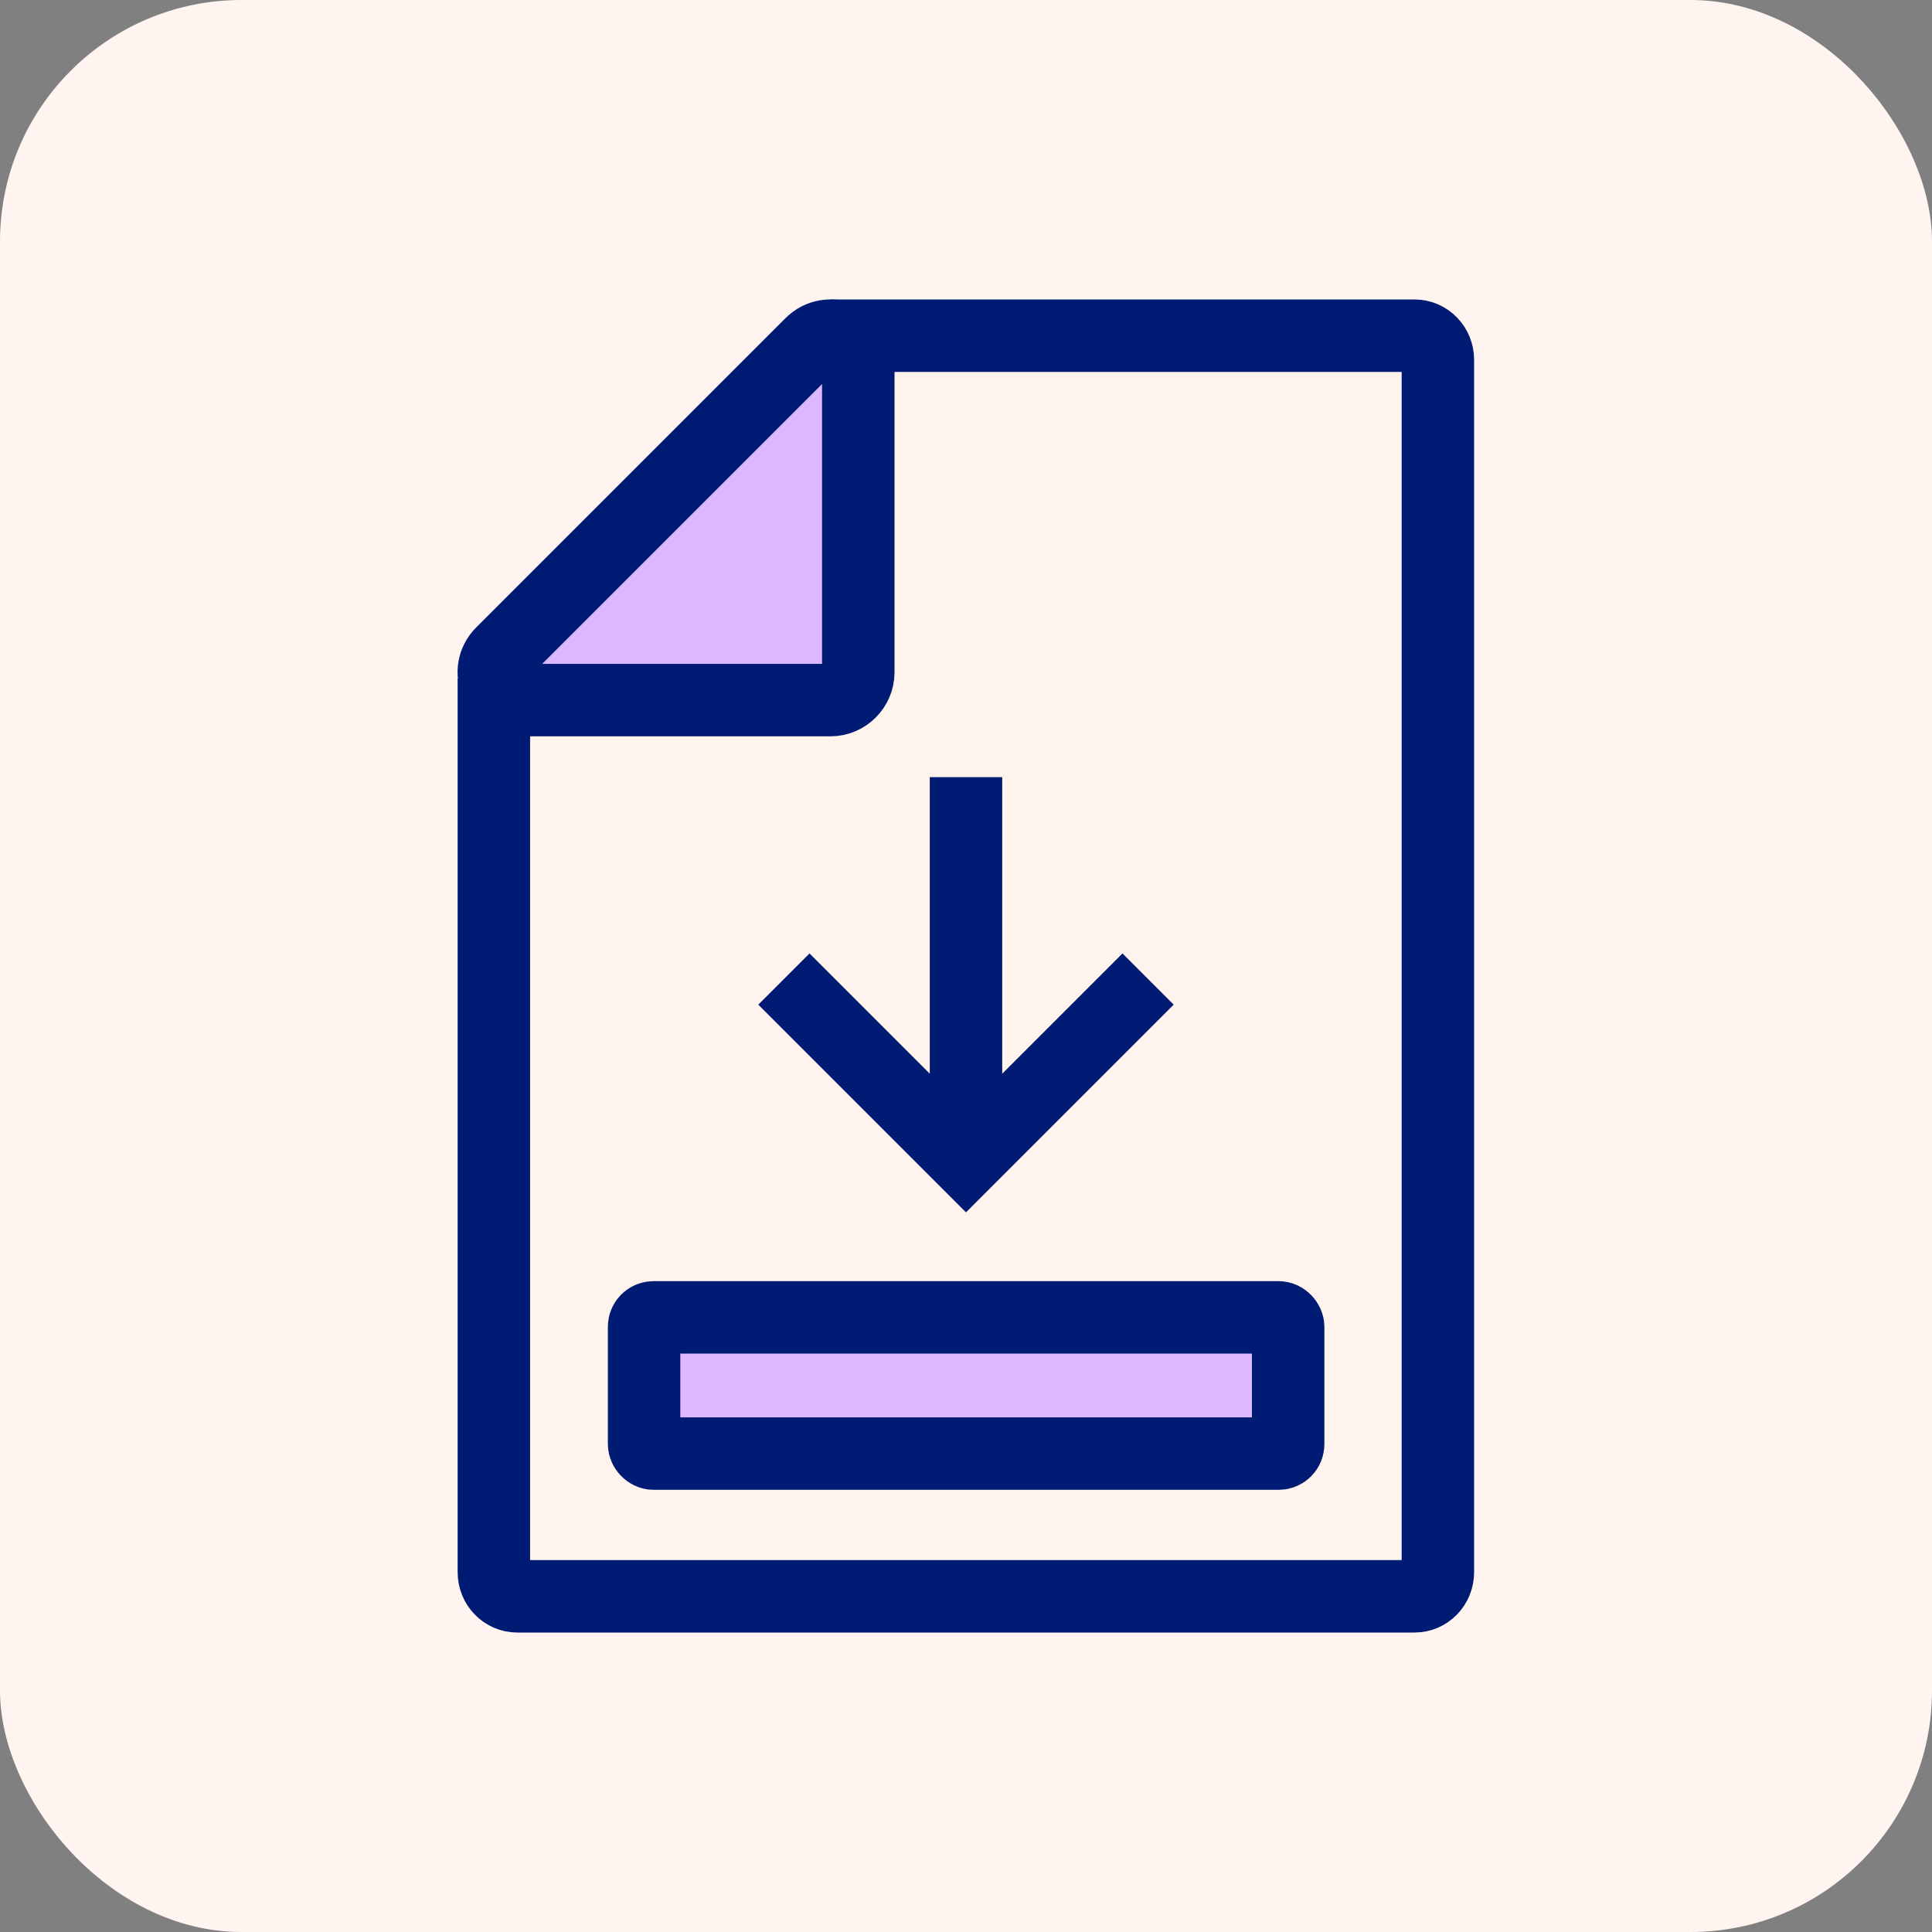 <?xml version="1.0" encoding="UTF-8"?>
<svg xmlns="http://www.w3.org/2000/svg" viewBox="0 0 80 80">
  <rect x="0" y="0" width="80" height="80" fill="#808080" stroke="none"/>
  <defs>
    <style>
      .cls-1 {
        fill: #fff4f0;
      }

      .cls-2 {
        fill: #dcb8ff;
      }

      .cls-2, .cls-3, .cls-4 {
        stroke: #001b74;
        stroke-miterlimit: 10;
        stroke-width: 3px;
      }

      .cls-3 {
        fill: none;
      }

      .cls-4 {
        fill: #fff3ee;
      }
    </style>
  </defs>
  <g id="background">
    <rect class="cls-1" x="0" width="80" height="80" rx="10" ry="10"/>
  </g>
  <g id="Layer_1" data-name="Layer 1">
    <g>
      <path class="cls-4" d="M34.4,13.9h24.17c.54,0,.97.45.97,1v50.2c0,.55-.43,1-.97,1H21.42c-.54,0-.97-.45-.97-1V28.1"/>
      <path class="cls-2" d="M20.79,27.03l12.79-12.79c.73-.73,1.96-.21,1.96.81v12.79c0,.63-.52,1.15-1.15,1.15h-12.79c-1.03,0-1.54-1.24-.81-1.96Z"/>
      <g>
        <polyline class="cls-3" points="32.46 40.54 40 48.08 47.54 40.54"/>
        <line class="cls-3" x1="40" y1="47.59" x2="40" y2="32.18"/>
      </g>
      <rect class="cls-2" x="26.67" y="54.55" width="26.67" height="5.64" rx=".39" ry=".39"/>
    </g>
  </g>
</svg>